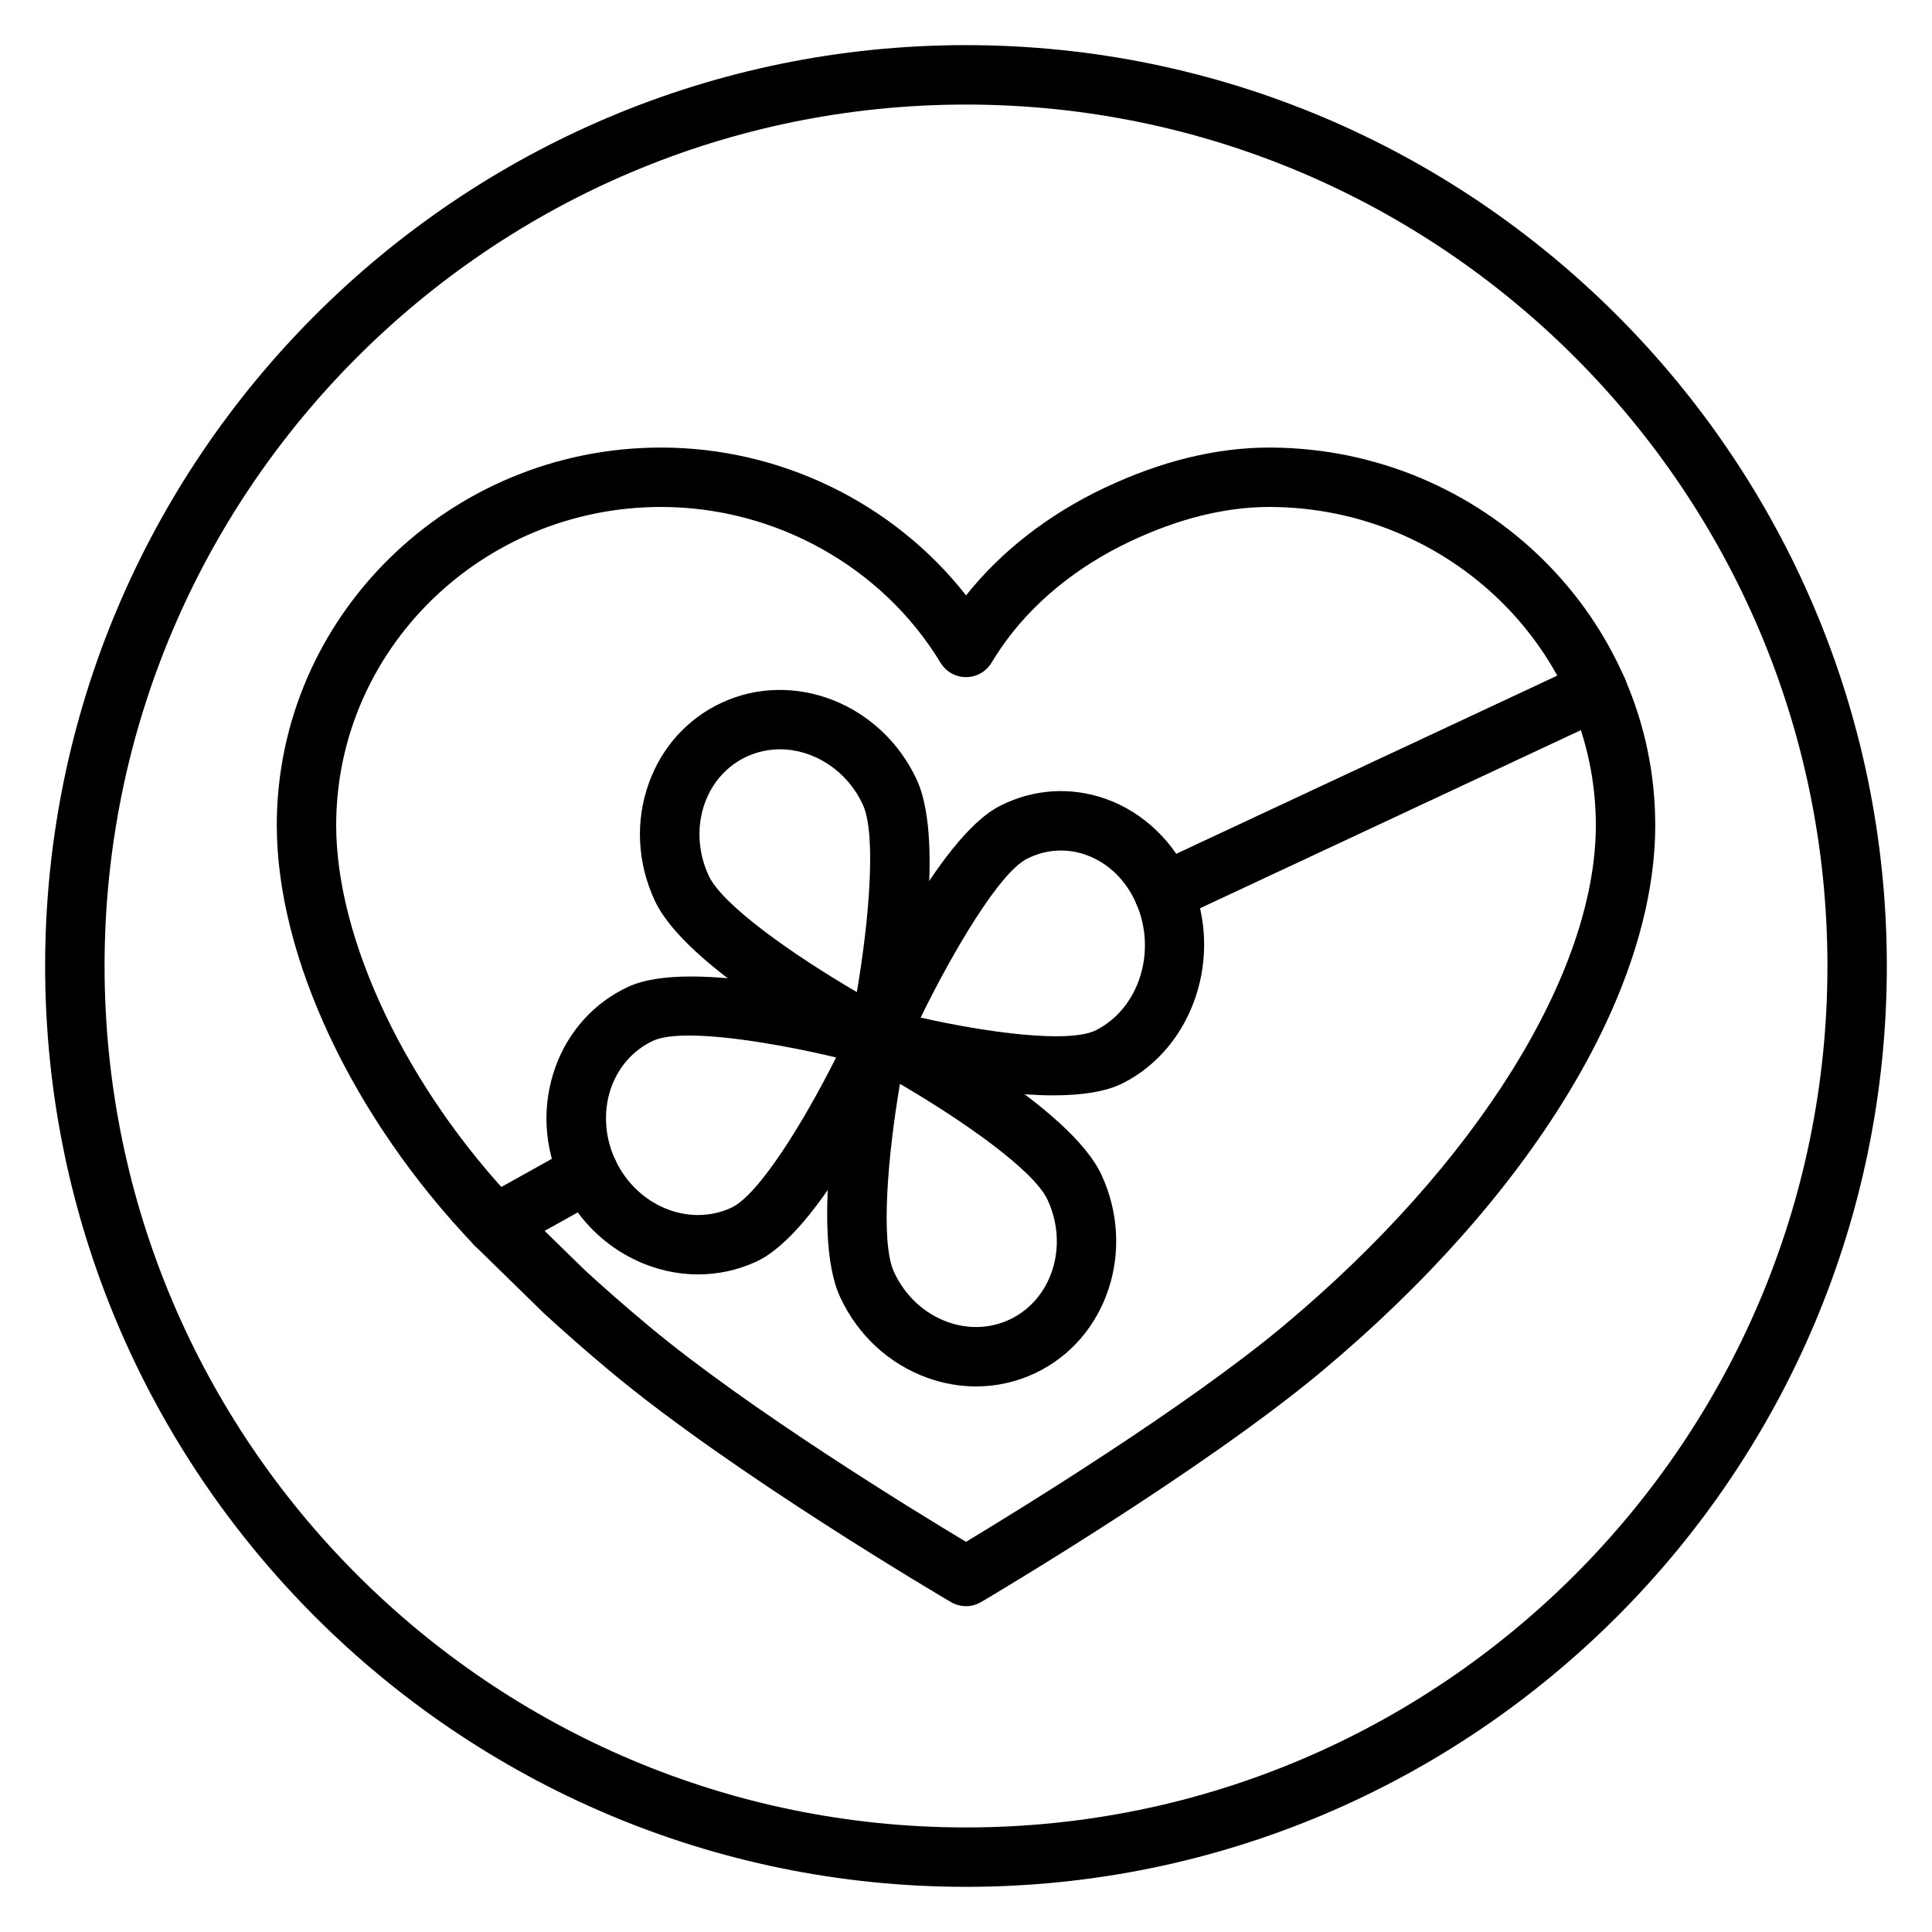 <?xml version="1.0" encoding="UTF-8"?>
<!-- Uploaded to: ICON Repo, www.svgrepo.com, Generator: ICON Repo Mixer Tools -->
<svg fill="#000000" width="800px" height="800px" version="1.1" viewBox="144 144 512 512" xmlns="http://www.w3.org/2000/svg">
 <g>
  <path d="m400 644.03c-134.56 0-244.04-109.47-244.04-244.03 0-134.56 109.47-244.04 244.04-244.04 134.56 0 244.03 109.47 244.03 244.03 0 134.56-109.47 244.04-244.03 244.04zm0-472.32c-125.88 0-228.29 102.41-228.29 228.29s102.41 228.29 228.29 228.29 228.29-102.41 228.29-228.29-102.41-228.29-228.29-228.29z"/>
  <path d="m400 569.65c-1.379 0-2.754-0.363-3.988-1.082-2.348-1.379-57.84-34.047-90.32-61.176-6.055-5.059-11.98-10.246-17.617-15.422l-18.293-17.883c-32.414-33.934-52.43-76.539-52.43-111.39 0-55.188 45.684-100.09 101.85-100.09 31.699 0 61.691 14.766 80.816 39.176 9.312-11.703 21.867-21.477 36.645-28.473 14.98-7.106 29.691-10.703 43.727-10.703h0.457c56.137 0.316 101.8 45.211 101.81 100.08 0 44.395-33.027 98.488-88.344 144.7-31.824 26.578-87.934 59.773-90.305 61.168-1.238 0.73-2.621 1.098-4.004 1.098zm-80.805-291.3c-47.48 0-86.105 37.832-86.105 84.34 0 30.492 18.793 69.871 47.887 100.32l17.93 17.52c5.277 4.84 11.016 9.867 16.883 14.766 26.59 22.215 70.766 49.238 84.207 57.305 13.52-8.148 58.156-35.531 84.219-57.305 51.008-42.605 82.695-93.422 82.695-132.61-0.004-46.242-38.652-84.074-86.152-84.336h-0.375c-11.688 0-24.129 3.09-36.984 9.184-14.324 6.785-26.113 16.523-34.102 28.152-0.895 1.301-1.746 2.621-2.562 3.973-1.43 2.356-3.984 3.789-6.734 3.789s-5.305-1.438-6.731-3.789c-15.453-25.48-43.836-41.309-74.074-41.309z"/>
  <path d="m452.42 388.37c-2.961 0-5.797-1.68-7.137-4.539-1.844-3.938-0.141-8.625 3.797-10.465l114.91-53.73c3.93-1.84 8.621-0.145 10.461 3.793 1.844 3.938 0.141 8.625-3.797 10.465l-114.9 53.734c-1.078 0.504-2.211 0.742-3.332 0.742z"/>
  <path d="m275.29 476.33c-2.762 0-5.445-1.457-6.883-4.043-2.117-3.793-0.75-8.594 3.043-10.711l24.645-13.738c3.793-2.113 8.598-0.746 10.711 3.043 2.117 3.793 0.75 8.594-3.043 10.711l-24.645 13.738c-1.215 0.68-2.527 1-3.828 1z"/>
  <path d="m423.15 434.28c-18.945 0-42.477-6.059-48.426-7.68-2.215-0.602-4.059-2.144-5.043-4.219-0.984-2.074-1.016-4.477-0.082-6.574 3.668-8.242 22.801-49.785 39.406-58.242 8.879-4.523 18.91-5.148 28.254-1.773 9.867 3.57 18.027 11.445 22.387 21.605 8.633 20.121 0.562 44.176-17.996 53.625h0.004c-4.656 2.367-11.246 3.258-18.504 3.258zm-35.172-20.609c17.504 3.965 39.422 6.941 46.527 3.312h0.004c11.312-5.758 16.098-20.734 10.672-33.383-2.691-6.262-7.406-10.883-13.281-13.008-5.199-1.883-10.789-1.523-15.75 0.996-7.336 3.742-19.637 24.617-28.172 42.082z"/>
  <path d="m329.03 481.73c-14.812 0-29.301-8.84-36.234-23.68-4.707-10.062-5.262-21.211-1.559-31.383 3.453-9.477 10.277-16.984 19.223-21.145 16.988-7.891 60.012 3.531 68.469 5.898 2.211 0.621 4.039 2.172 5.008 4.258 0.973 2.082 0.984 4.484 0.035 6.574-3.617 7.977-22.523 48.176-39.512 56.074-4.981 2.309-10.227 3.402-15.43 3.402zm-2.473-63.301c-4.086 0-7.391 0.414-9.461 1.379-5.125 2.383-9.059 6.731-11.066 12.25-2.223 6.125-1.855 13.164 1.027 19.324 5.707 12.215 19.512 17.898 30.766 12.668 7.356-3.418 19.398-23.145 27.754-39.812-13.074-3.121-28.59-5.809-39.02-5.809z"/>
  <path d="m376.75 426.95c-1.262 0-2.527-0.305-3.676-0.91-7.82-4.129-47.25-25.617-55.508-43.273-4.707-10.07-5.258-21.215-1.555-31.387 3.449-9.477 10.273-16.984 19.219-21.141 19.102-8.875 42.285 0.219 51.664 20.273 8.258 17.664-0.59 61.59-2.453 70.219-0.52 2.41-2.133 4.434-4.363 5.477-1.059 0.492-2.195 0.742-3.328 0.742zm-26.047-84.375c-2.996 0-5.996 0.625-8.836 1.945-5.125 2.379-9.055 6.727-11.062 12.246-2.227 6.125-1.859 13.168 1.023 19.332 3.699 7.91 22.836 21.238 39.242 30.812 3.195-18.672 5.258-41.824 1.566-49.723-4.273-9.133-13.066-14.613-21.934-14.613z"/>
  <path d="m402.67 511.42c-4.332 0-8.703-0.762-12.941-2.297-10.176-3.684-18.363-11.258-23.059-21.328-8.242-17.664 0.582-61.715 2.438-70.367 0.52-2.41 2.129-4.438 4.359-5.484 2.227-1.047 4.824-0.984 7.004 0.164 7.801 4.106 47.152 25.492 55.398 43.168 9.352 20.062 1.461 43.684-17.598 52.652-4.934 2.324-10.242 3.492-15.602 3.492zm-20.172-80.18c-3.191 18.742-5.25 41.988-1.559 49.902 2.914 6.25 7.941 10.93 14.148 13.184 5.519 1.996 11.375 1.77 16.484-0.637 11.23-5.285 15.727-19.531 10.031-31.75-3.684-7.906-22.75-21.172-39.105-30.699z"/>
 </g>
</svg>